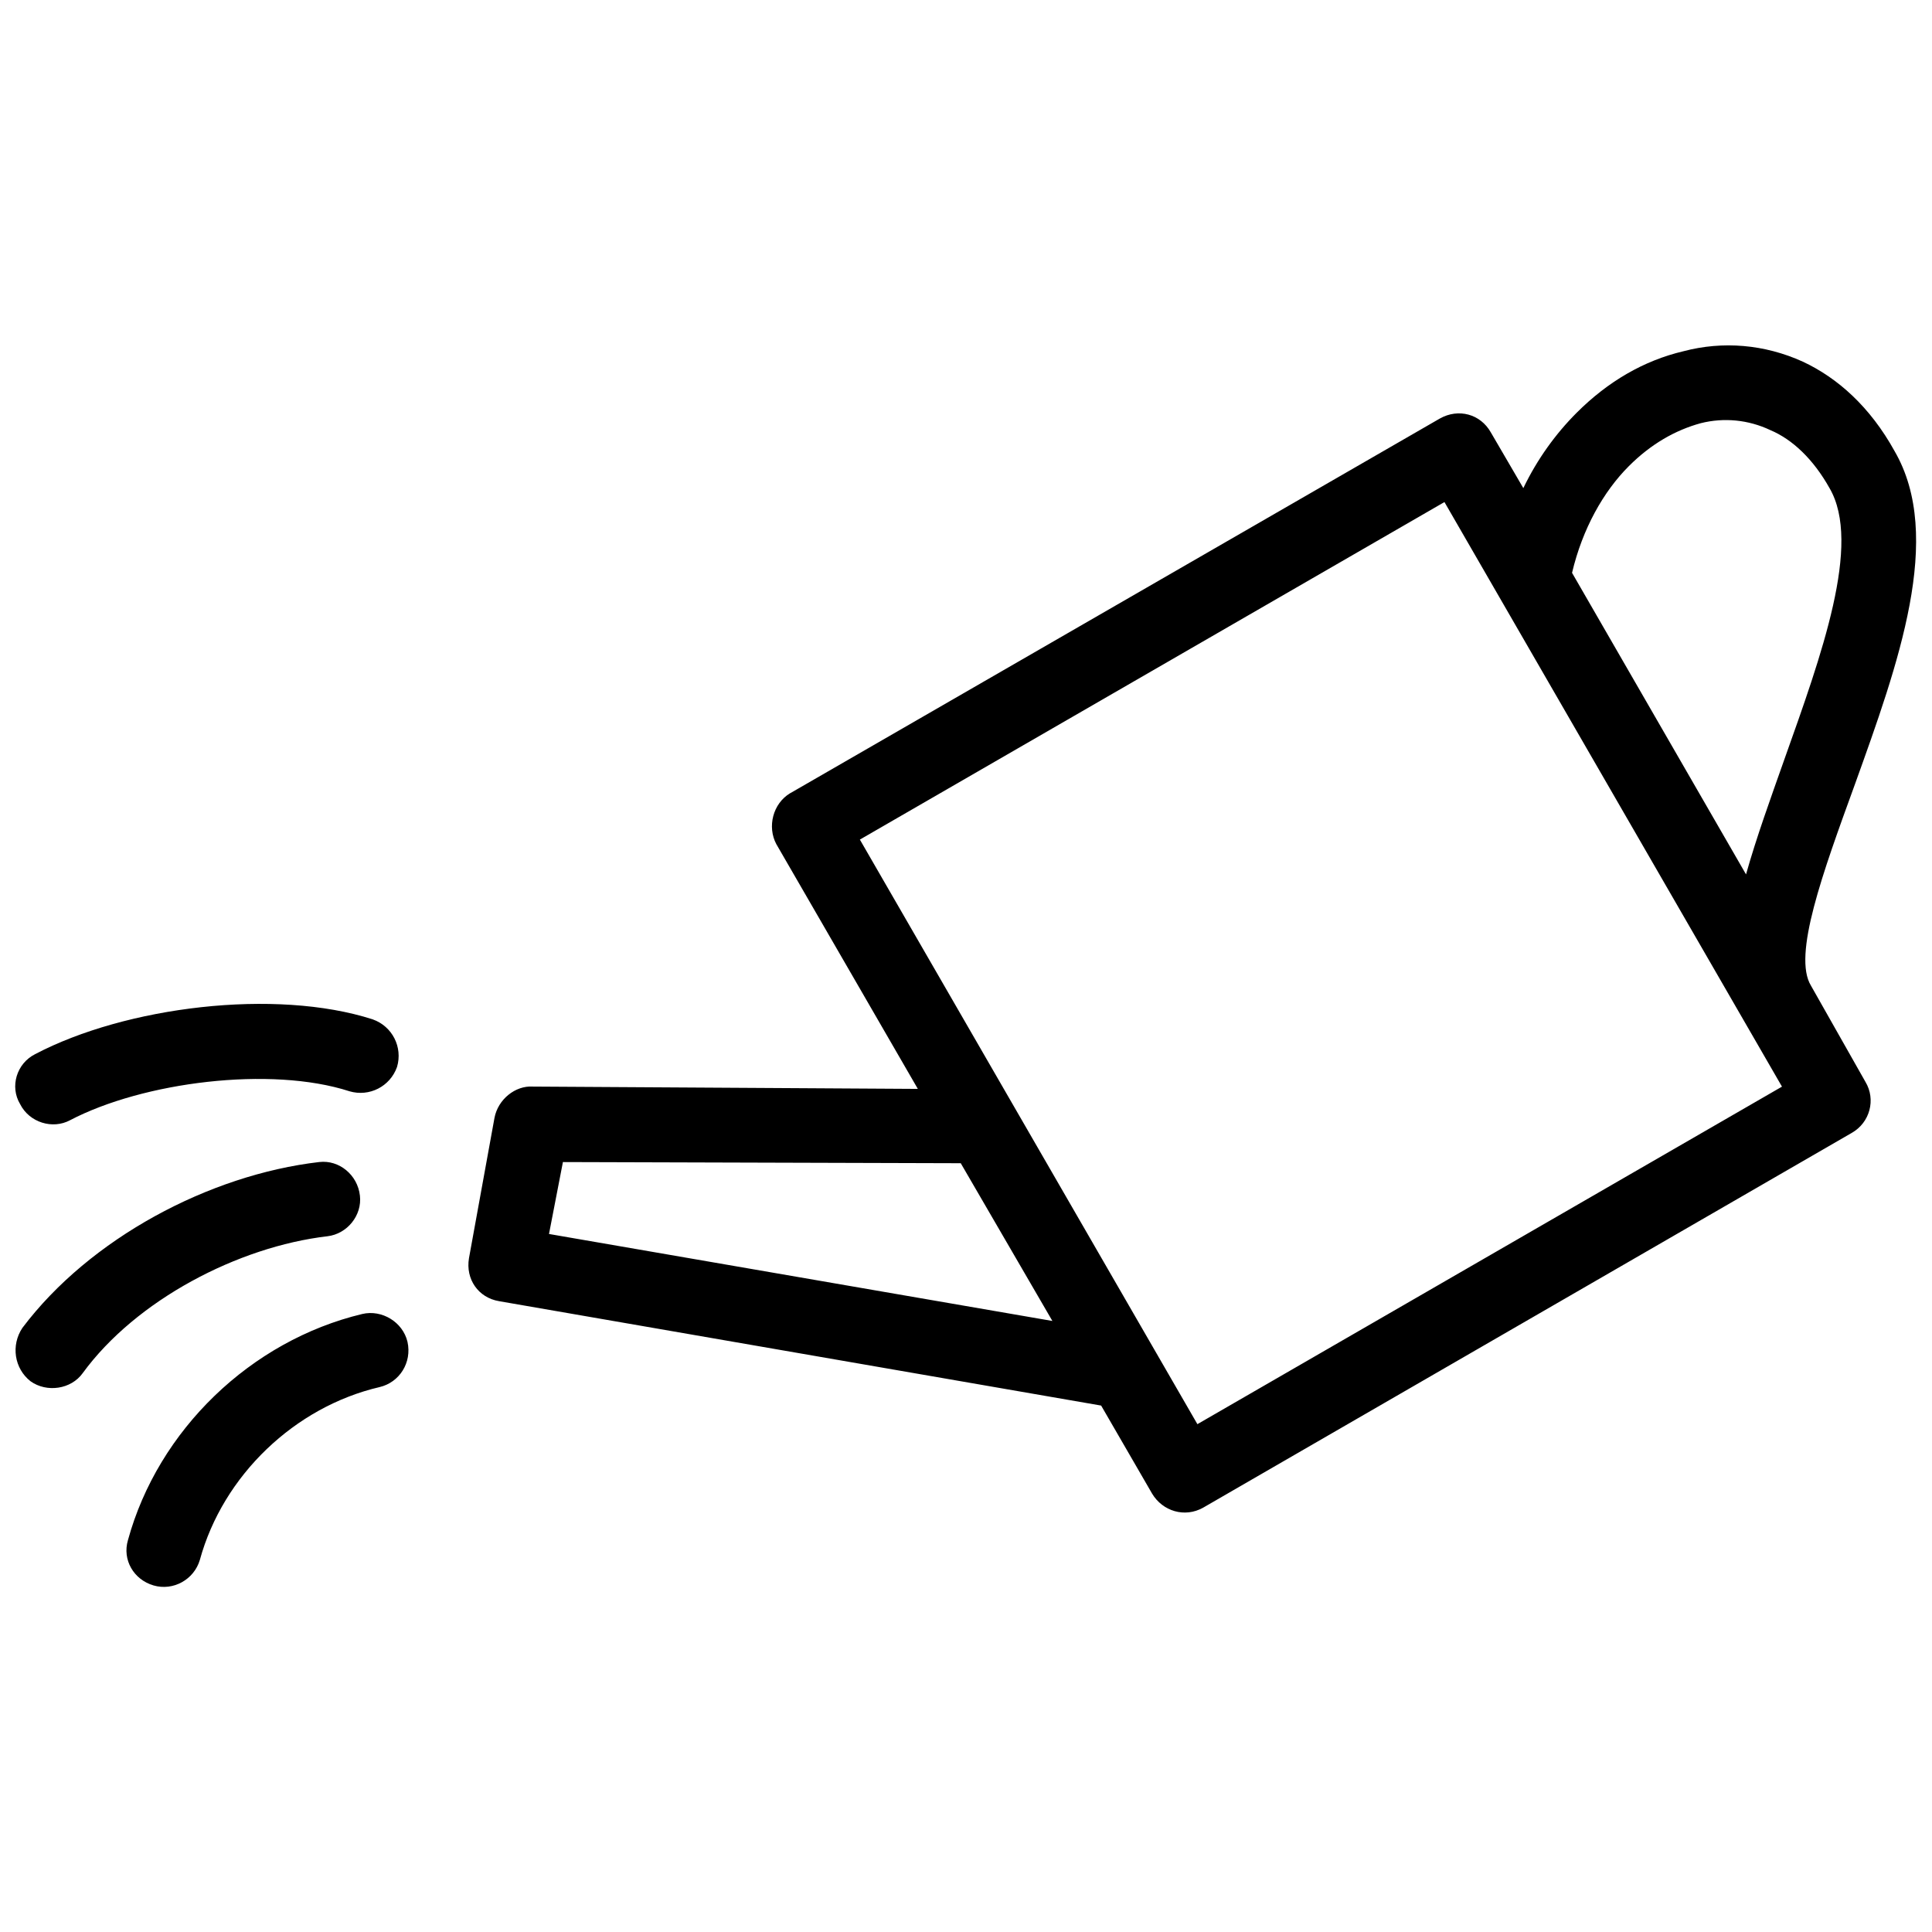 <?xml version="1.0" encoding="UTF-8"?>
<!-- Uploaded to: ICON Repo, www.svgrepo.com, Generator: ICON Repo Mixer Tools -->
<svg width="800px" height="800px" version="1.1" viewBox="144 144 512 512" xmlns="http://www.w3.org/2000/svg">
 <defs>
  <clipPath id="a">
   <path d="m148.09 235h503.81v330h-503.81z"/>
  </clipPath>
 </defs>
 <g clip-path="url(#a)">
  <path d="m353.43 354.2 172.14-99.285c4.918-2.766 10.758-1.23 13.523 3.688l8.605 14.754c3.688-7.684 8.605-14.445 14.141-19.98 8.301-8.301 17.828-13.832 28.281-16.293 10.453-2.766 21.516-1.844 31.66 2.766 9.223 4.305 17.828 11.988 24.285 23.668 13.219 22.746 0.922 56.559-10.453 88.219-8.605 23.668-16.598 45.492-11.68 53.484l14.445 25.512c2.766 4.609 1.23 10.758-3.688 13.523l-171.83 99.285c-4.918 2.766-10.758 0.922-13.523-3.688l-13.523-23.363-159.54-27.664c-5.531-0.922-8.914-5.84-7.992-11.375l6.762-37.195c0.922-4.918 5.531-8.605 10.145-8.301l102.05 0.613-37.5-64.859c-2.461-4.609-0.922-10.758 3.688-13.523zm-113.43 138.02c5.227-1.23 10.758 2.152 11.988 7.379 1.23 5.531-2.152 10.758-7.379 11.988-22.438 5.227-41.496 23.363-47.645 45.801-1.535 5.227-7.07 8.301-12.297 6.762-5.227-1.535-8.301-6.762-6.762-11.988 7.992-29.203 32.582-52.871 62.094-59.941zm-11.375-40.27c5.227-0.613 10.145 3.383 10.758 8.914 0.613 5.227-3.383 10.145-8.605 10.758-23.668 2.766-50.719 16.906-64.859 36.273-3.074 4.305-9.527 5.227-13.832 2.152-4.305-3.383-5.227-9.527-2.152-14.141 17.828-23.668 49.488-40.574 78.691-43.957zm14.141-37.809c5.227 1.844 7.992 7.379 6.457 12.602-1.844 5.227-7.379 7.992-12.602 6.457-20.902-6.762-54.715-2.461-74.082 7.684-4.609 2.461-10.758 0.613-13.219-4.305-2.766-4.609-0.922-10.758 3.996-13.219 23.977-12.602 63.629-17.52 89.449-9.223zm317.84-118.34 46.109 79.922c2.766-9.836 6.457-19.98 10.145-30.43 9.836-27.664 20.594-57.176 11.988-71.93-4.305-7.684-9.836-12.91-15.676-15.371-5.84-2.766-12.297-3.383-18.441-1.844-6.762 1.844-13.219 5.531-19.059 11.375-6.762 6.762-12.297 16.598-15.062 28.281zm-33.812-18.75-154.92 89.449 89.449 154.92 154.92-89.449zm-103.9 217.02-24.285-41.805-105.43-0.309-3.688 19.059z"/>
 </g>
</svg>
